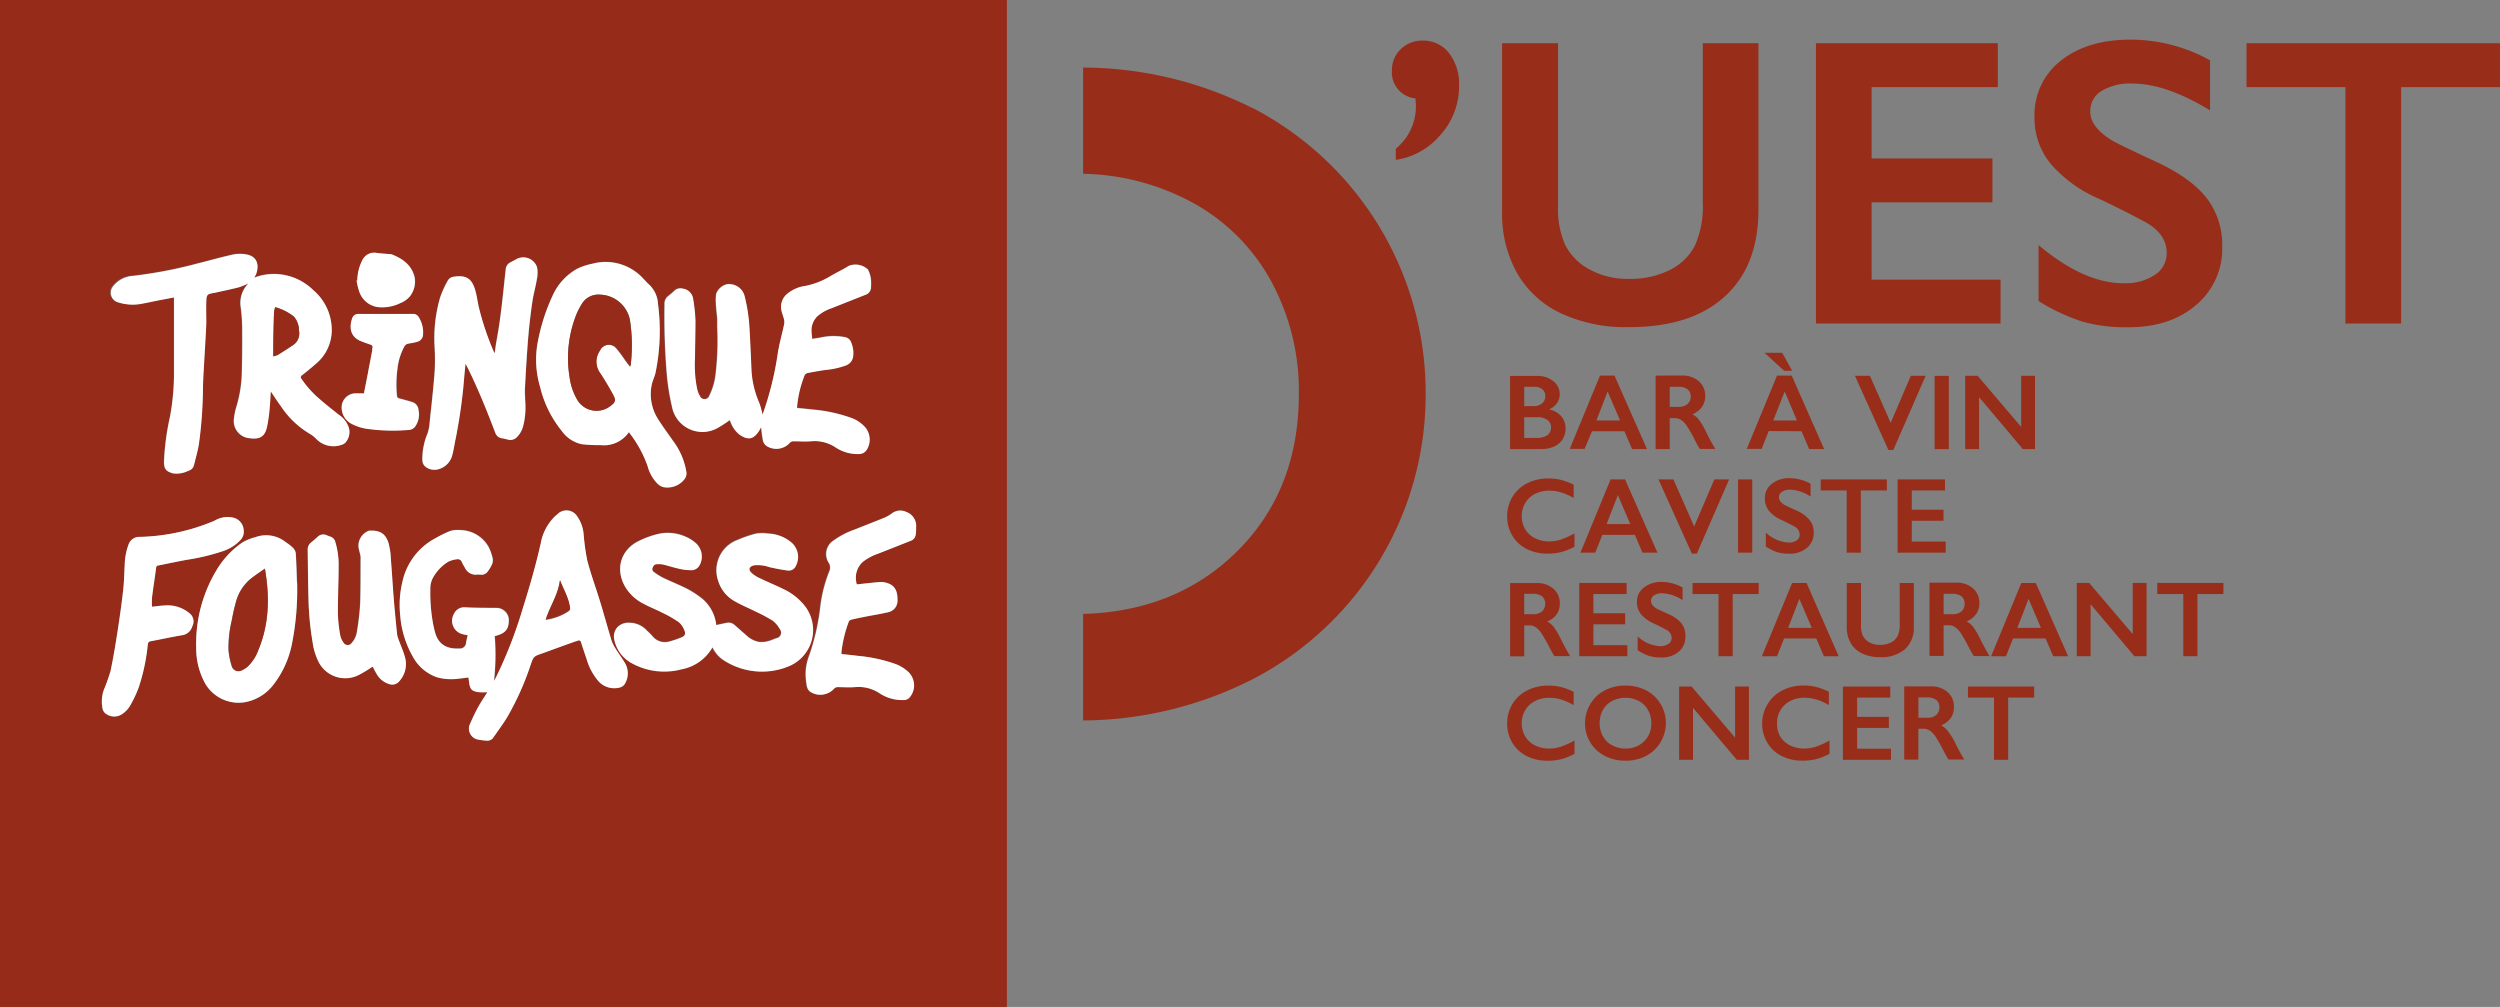 <svg xmlns="http://www.w3.org/2000/svg" viewBox="0 0 445.97 179.63"><rect x="0" y="0" width="445.97" height="179.63" fill="#808080" stroke="none"/><defs><style>.cls-1{fill:none;}.cls-2,.cls-5{fill:#982d1a;}.cls-3{fill:#972b1a;}.cls-4{fill:#fff;}.cls-5{stroke:#982d1a;stroke-miterlimit:10;stroke-width:0.33px;}</style></defs><g id="Calque_2" data-name="Calque 2"><g id="Calque_1-2" data-name="Calque 1"><path class="cls-1" d="M273.48,105.93H271.9v3.64h1.61a2.28,2.28,0,0,0,1.56-.5,1.7,1.7,0,0,0,.57-1.35,1.64,1.64,0,0,0-.56-1.35A2.58,2.58,0,0,0,273.48,105.93Z"/><path class="cls-1" d="M275.08,72a1.65,1.65,0,0,0,.58-1.33,1.48,1.48,0,0,0-.54-1.2,2.13,2.13,0,0,0-1.4-.44H271.9v3.45h1.59A2.43,2.43,0,0,0,275.08,72Z"/><path class="cls-1" d="M292.34,125.05a5,5,0,0,0-2.39-.57,4.89,4.89,0,0,0-2.39.58,4,4,0,0,0-1.63,1.6,4.78,4.78,0,0,0-.57,2.35,4.7,4.7,0,0,0,.59,2.34,4,4,0,0,0,1.64,1.6,4.79,4.79,0,0,0,2.38.58,4.57,4.57,0,0,0,3.31-1.27,4.34,4.34,0,0,0,1.29-3.25,4.73,4.73,0,0,0-.58-2.35A4.06,4.06,0,0,0,292.34,125.05Z"/><path class="cls-1" d="M274.28,74.44H271.9v3.7h2.18a3.24,3.24,0,0,0,1.94-.48,1.65,1.65,0,0,0,.66-1.42,1.54,1.54,0,0,0-.65-1.31A2.84,2.84,0,0,0,274.28,74.44Z"/><path class="cls-1" d="M343.79,124.41h-1.58V128h1.62a2.27,2.27,0,0,0,1.55-.49,1.7,1.7,0,0,0,.57-1.36,1.6,1.6,0,0,0-.56-1.34A2.52,2.52,0,0,0,343.79,124.41Z"/><polygon class="cls-1" points="318.34 69.84 316.33 75.01 320.55 75.01 318.34 69.84"/><polygon class="cls-1" points="318.98 111.96 323.2 111.96 320.99 106.79 318.98 111.96"/><path class="cls-1" d="M384.47,15.38h-9.89V50.05h10.21q8,0,12.78-4.78t4.82-12.54q0-8-4.86-12.69T384.47,15.38Z"/><polygon class="cls-1" points="286.75 69.84 284.74 75.01 288.96 75.01 286.75 69.84"/><path class="cls-1" d="M297.86,69v3.64h1.61a2.3,2.3,0,0,0,1.56-.5,1.7,1.7,0,0,0,.57-1.35,1.62,1.62,0,0,0-.57-1.35,2.53,2.53,0,0,0-1.59-.44Z"/><path class="cls-1" d="M349.89,109.07a1.7,1.7,0,0,0,.57-1.35,1.64,1.64,0,0,0-.56-1.35,2.58,2.58,0,0,0-1.6-.44h-1.58v3.64h1.61A2.28,2.28,0,0,0,349.89,109.07Z"/><polygon class="cls-1" points="359.87 111.96 364.08 111.96 361.88 106.79 359.87 111.96"/><polygon class="cls-1" points="288.61 88.31 286.6 93.49 290.82 93.49 288.61 88.31"/><path class="cls-2" d="M223.45,19.29a67.88,67.88,0,0,0-30.24-7.24V31a42.62,42.62,0,0,1,19.09,4.91,35.14,35.14,0,0,1,14.32,14,40.92,40.92,0,0,1,5.08,20.37q0,17.34-11.26,28.31c-7.18,7-16.27,10.61-27.23,10.93v19a67.47,67.47,0,0,0,30.48-7.48,57.12,57.12,0,0,0,30.63-50.73,57.25,57.25,0,0,0-30.87-51.05Z"/><path class="cls-3" d="M253.8,7.24a5.39,5.39,0,0,0-3.91,1.52,5,5,0,0,0-1.58,3.71,4.65,4.65,0,0,0,4.19,5.08l.08,1.14A9.76,9.76,0,0,1,249,26.52v2a12.86,12.86,0,0,0,8-4.5,12.91,12.91,0,0,0,3.28-8.7,9,9,0,0,0-1.78-5.84A5.79,5.79,0,0,0,253.8,7.24Z"/><path class="cls-2" d="M277.76,71.9a2.75,2.75,0,0,0,.47-1.58A2.92,2.92,0,0,0,277.1,68a4.48,4.48,0,0,0-2.93-.94h-4.79V80.11h5.47a5.77,5.77,0,0,0,2.33-.43,3.4,3.4,0,0,0,1.54-1.28,3.53,3.53,0,0,0,.56-2,3.27,3.27,0,0,0-.76-2.13,3.72,3.72,0,0,0-2.13-1.22V73A3.2,3.2,0,0,0,277.76,71.9ZM271.9,69h1.82a2.13,2.13,0,0,1,1.4.44,1.48,1.48,0,0,1,.54,1.2,1.65,1.65,0,0,1-.58,1.33,2.43,2.43,0,0,1-1.59.48H271.9Zm4.78,7.22a1.65,1.65,0,0,1-.66,1.42,3.24,3.24,0,0,1-1.94.48H271.9v-3.7h2.38a2.84,2.84,0,0,1,1.75.49A1.54,1.54,0,0,1,276.68,76.24Z"/><path class="cls-2" d="M289.78,76.93l1.36,3.18h2.66L288,67h-2.58l-5.39,13.07h2.65L284,76.93Zm-3-7.09L289,75h-4.22Z"/><path class="cls-2" d="M295.34,67V80.11h2.52V74.59h.92a1.9,1.9,0,0,1,1.08.31,3.75,3.75,0,0,1,1,1,28.09,28.09,0,0,1,1.59,2.81,15.59,15.59,0,0,0,.78,1.37H306c-.39-.6-1-1.69-1.78-3.27a12.19,12.19,0,0,0-1.2-2,3.71,3.71,0,0,0-1.12-.91,3.81,3.81,0,0,0,1.71-1.31,3.34,3.34,0,0,0,.58-1.94,3.39,3.39,0,0,0-1.16-2.66,4.41,4.41,0,0,0-3-1Zm6.26,3.73a1.7,1.7,0,0,1-.57,1.35,2.3,2.3,0,0,1-1.56.5h-1.61V69h1.58a2.53,2.53,0,0,1,1.59.44A1.62,1.62,0,0,1,301.6,70.77Z"/><polygon class="cls-2" points="314.76 62.93 318.29 66.15 319.7 66.15 317.92 62.93 314.76 62.93"/><path class="cls-2" d="M321.37,76.93l1.36,3.18h2.67L319.62,67H317l-5.39,13.07h2.65l1.26-3.18Zm-3-7.09L320.55,75h-4.22Z"/><polygon class="cls-2" points="337.74 80.28 343.51 67.04 340.87 67.04 337.27 75.43 333.57 67.04 330.9 67.04 336.87 80.28 337.74 80.28"/><rect class="cls-2" x="345.11" y="67.05" width="2.53" height="13.07"/><polygon class="cls-2" points="350.57 67.04 350.57 80.11 353.04 80.11 353.04 70.84 360.85 80.11 363.02 80.11 363.02 67.04 360.55 67.04 360.55 76.16 352.79 67.04 350.57 67.04"/><path class="cls-2" d="M276.35,96.58a5.51,5.51,0,0,1-2.53-.57,4.15,4.15,0,0,1-1.74-1.6,4.56,4.56,0,0,1-.62-2.35,4.43,4.43,0,0,1,.63-2.33,4.13,4.13,0,0,1,1.74-1.62,5.38,5.38,0,0,1,2.52-.58,7.29,7.29,0,0,1,2.14.31,10.8,10.8,0,0,1,2.23,1V86.46a11.58,11.58,0,0,0-2.3-.86,9.35,9.35,0,0,0-2.18-.25,8.22,8.22,0,0,0-3.79.85,6.5,6.5,0,0,0-2.64,2.42,6.67,6.67,0,0,0-.95,3.55,6.45,6.45,0,0,0,.93,3.39,6.17,6.17,0,0,0,2.56,2.37,8,8,0,0,0,3.69.83,9.68,9.68,0,0,0,2.49-.29,11.2,11.2,0,0,0,2.34-.94V95.15a15.5,15.5,0,0,1-2.47,1.12A6.92,6.92,0,0,1,276.35,96.58Z"/><path class="cls-2" d="M285.84,95.41h5.8L293,98.59h2.67l-5.78-13.07h-2.58l-5.38,13.07h2.64Zm2.77-7.1,2.21,5.18H286.6Z"/><polygon class="cls-2" points="302.22 93.91 298.52 85.52 295.85 85.52 301.81 98.76 302.69 98.76 308.46 85.52 305.82 85.52 302.22 93.91"/><rect class="cls-2" x="310.05" y="85.52" width="2.53" height="13.07"/><path class="cls-2" d="M319,96.78A6.35,6.35,0,0,1,315,95v2.49a9.22,9.22,0,0,0,2,1,7.53,7.53,0,0,0,2.15.28,4.66,4.66,0,0,0,3.14-1A3.39,3.39,0,0,0,323.54,95a3.49,3.49,0,0,0-.71-2.22,6.22,6.22,0,0,0-2.32-1.69c-1.25-.57-2-.92-2.16-1-.67-.42-1-.88-1-1.37a1.15,1.15,0,0,1,.54-1,2.64,2.64,0,0,1,1.49-.37,7.15,7.15,0,0,1,3.6,1.23V86.3a7.7,7.7,0,0,0-3.68-1,5,5,0,0,0-3.23,1A3.17,3.17,0,0,0,314.84,89a3.38,3.38,0,0,0,.76,2.17,6.23,6.23,0,0,0,2.31,1.64c.87.42,1.58.77,2.13,1.08a1.67,1.67,0,0,1,1,1.47,1.25,1.25,0,0,1-.57,1.07A2.54,2.54,0,0,1,319,96.78Z"/><polygon class="cls-2" points="331.95 98.59 331.95 87.49 336.59 87.49 336.59 85.52 324.79 85.52 324.79 87.49 329.43 87.49 329.43 98.59 331.95 98.59"/><polygon class="cls-2" points="347.09 96.61 341.04 96.61 341.04 92.9 346.7 92.9 346.7 90.93 341.04 90.93 341.04 87.49 346.96 87.49 346.96 85.52 338.51 85.52 338.51 98.59 347.09 98.59 347.09 96.61"/><path class="cls-2" d="M277.67,109.61a3.27,3.27,0,0,0,.58-1.94,3.39,3.39,0,0,0-1.16-2.66,4.39,4.39,0,0,0-3-1h-4.7v13.07h2.52v-5.52h.92a1.88,1.88,0,0,1,1.08.31,3.75,3.75,0,0,1,1,1,28.09,28.09,0,0,1,1.59,2.81c.33.63.6,1.08.79,1.37h2.81c-.38-.6-1-1.69-1.77-3.27a12.84,12.84,0,0,0-1.21-2,3.71,3.71,0,0,0-1.12-.91A3.81,3.81,0,0,0,277.67,109.61Zm-2.6-.54a2.28,2.28,0,0,1-1.56.5H271.9v-3.64h1.58a2.58,2.58,0,0,1,1.6.44,1.64,1.64,0,0,1,.56,1.35A1.7,1.7,0,0,1,275.07,109.07Z"/><polygon class="cls-2" points="290.3 115.09 284.24 115.09 284.24 111.37 289.91 111.37 289.91 109.4 284.24 109.4 284.24 105.97 290.17 105.97 290.17 103.99 281.72 103.99 281.72 117.06 290.3 117.06 290.3 115.09"/><path class="cls-2" d="M300,111.25a6.21,6.21,0,0,0-2.32-1.68c-1.25-.58-2-.92-2.16-1-.67-.42-1-.87-1-1.37a1.14,1.14,0,0,1,.54-1,2.54,2.54,0,0,1,1.49-.37,7.22,7.22,0,0,1,3.6,1.22v-2.24a7.63,7.63,0,0,0-3.68-1,5,5,0,0,0-3.23,1,3.2,3.2,0,0,0-1.23,2.63,3.4,3.4,0,0,0,.76,2.17,6.35,6.35,0,0,0,2.31,1.64c.87.41,1.57.77,2.12,1.07a1.66,1.66,0,0,1,1,1.48,1.23,1.23,0,0,1-.57,1.06,2.53,2.53,0,0,1-1.49.41,6.33,6.33,0,0,1-4-1.74V116a9.17,9.17,0,0,0,2,1,7.31,7.31,0,0,0,2.16.28,4.68,4.68,0,0,0,3.14-1,3.4,3.4,0,0,0,1.21-2.72A3.58,3.58,0,0,0,300,111.25Z"/><polygon class="cls-2" points="301.93 105.97 306.56 105.97 306.56 117.06 309.09 117.06 309.09 105.97 313.73 105.97 313.73 103.99 301.93 103.99 301.93 105.97"/><path class="cls-2" d="M319.69,104l-5.39,13.07H317l1.26-3.18H324l1.36,3.18H328L322.27,104Zm-.71,8,2-5.17L323.2,112Z"/><path class="cls-2" d="M332.21,116.58a7,7,0,0,0,3.15.65,6.45,6.45,0,0,0,4.47-1.42,5.16,5.16,0,0,0,1.58-4V104h-2.52v7.44a4.47,4.47,0,0,1-.38,2,2.67,2.67,0,0,1-1.18,1.17,4.25,4.25,0,0,1-2,.42,3.74,3.74,0,0,1-1.86-.45,2.78,2.78,0,0,1-1.14-1.14,4.19,4.19,0,0,1-.35-1.86V104h-2.54v7.86a5.63,5.63,0,0,0,.71,2.87A4.53,4.53,0,0,0,332.21,116.58Z"/><path class="cls-2" d="M346.72,111.54h.92a1.88,1.88,0,0,1,1.08.31,3.75,3.75,0,0,1,1,1,28.09,28.09,0,0,1,1.59,2.81,14.16,14.16,0,0,0,.79,1.37h2.81c-.38-.6-1-1.69-1.78-3.27a12.19,12.19,0,0,0-1.2-2,3.71,3.71,0,0,0-1.12-.91,3.81,3.81,0,0,0,1.71-1.31,3.34,3.34,0,0,0,.58-1.94,3.39,3.39,0,0,0-1.16-2.66,4.4,4.4,0,0,0-3-1H344.2v13.07h2.52Zm0-5.61h1.58a2.58,2.58,0,0,1,1.6.44,1.64,1.64,0,0,1,.56,1.35,1.7,1.7,0,0,1-.57,1.35,2.28,2.28,0,0,1-1.56.5h-1.61Z"/><path class="cls-2" d="M360.58,104l-5.39,13.07h2.65l1.26-3.18h5.81l1.36,3.18h2.66L363.16,104Zm-.71,8,2-5.17,2.21,5.17Z"/><polygon class="cls-2" points="380.45 113.11 372.68 103.99 370.47 103.99 370.47 117.06 372.94 117.06 372.94 107.79 380.75 117.06 382.92 117.06 382.92 103.99 380.45 103.99 380.45 113.11"/><polygon class="cls-2" points="384.83 105.97 389.47 105.97 389.47 117.06 391.99 117.06 391.99 105.97 396.63 105.97 396.63 103.99 384.83 103.99 384.83 105.97"/><path class="cls-2" d="M276.35,133.53a5.51,5.51,0,0,1-2.53-.57,4.15,4.15,0,0,1-1.74-1.6,4.56,4.56,0,0,1-.62-2.35,4.43,4.43,0,0,1,.63-2.33,4.13,4.13,0,0,1,1.74-1.62,5.38,5.38,0,0,1,2.52-.58,7.29,7.29,0,0,1,2.14.31,10.8,10.8,0,0,1,2.23,1v-2.38a11.58,11.58,0,0,0-2.3-.86,9.35,9.35,0,0,0-2.18-.25,8.22,8.22,0,0,0-3.79.85,6.5,6.5,0,0,0-2.64,2.42,6.67,6.67,0,0,0-.95,3.55,6.45,6.45,0,0,0,.93,3.39,6.17,6.17,0,0,0,2.56,2.37,8,8,0,0,0,3.69.82,9.71,9.71,0,0,0,2.49-.28,11.2,11.2,0,0,0,2.34-.94V132.1a15.5,15.5,0,0,1-2.47,1.12A6.92,6.92,0,0,1,276.35,133.53Z"/><path class="cls-2" d="M293.62,123.14a7.82,7.82,0,0,0-3.65-.84,7.68,7.68,0,0,0-3.74.88,6.42,6.42,0,0,0-2.56,2.45,6.63,6.63,0,0,0-.92,3.38,6.45,6.45,0,0,0,3.51,5.82,7.85,7.85,0,0,0,3.69.87,7.77,7.77,0,0,0,3.7-.86,6.63,6.63,0,0,0,2.56-9.29A6.39,6.39,0,0,0,293.62,123.14Zm-.34,9.12a4.57,4.57,0,0,1-3.31,1.27,4.79,4.79,0,0,1-2.38-.58,4,4,0,0,1-1.64-1.6,4.7,4.7,0,0,1-.59-2.34,4.78,4.78,0,0,1,.57-2.35,4,4,0,0,1,1.63-1.6,4.89,4.89,0,0,1,2.39-.58,5,5,0,0,1,2.39.57,4.06,4.06,0,0,1,1.65,1.61,4.73,4.73,0,0,1,.58,2.35A4.34,4.34,0,0,1,293.28,132.26Z"/><polygon class="cls-2" points="309.52 131.59 301.76 122.47 299.54 122.47 299.54 135.54 302.01 135.54 302.01 126.27 309.82 135.54 311.99 135.54 311.99 122.47 309.52 122.47 309.52 131.59"/><path class="cls-2" d="M321.83,133.53a5.54,5.54,0,0,1-2.53-.57,4.27,4.27,0,0,1-1.74-1.6A4.55,4.55,0,0,1,317,129a4.42,4.42,0,0,1,.62-2.33,4.19,4.19,0,0,1,1.74-1.62,5.38,5.38,0,0,1,2.52-.58,7.29,7.29,0,0,1,2.14.31,10.8,10.8,0,0,1,2.23,1v-2.38a11.36,11.36,0,0,0-2.3-.86,9.35,9.35,0,0,0-2.18-.25,8.25,8.25,0,0,0-3.79.85,6.47,6.47,0,0,0-2.63,2.42,6.68,6.68,0,0,0-1,3.55,6.45,6.45,0,0,0,.93,3.39,6.17,6.17,0,0,0,2.56,2.37,8,8,0,0,0,3.69.82,9.71,9.71,0,0,0,2.49-.28,11.2,11.2,0,0,0,2.34-.94V132.1a14.74,14.74,0,0,1-2.47,1.12A6.92,6.92,0,0,1,321.83,133.53Z"/><polygon class="cls-2" points="331.28 129.85 336.95 129.85 336.95 127.88 331.28 127.88 331.28 124.44 337.2 124.44 337.2 122.47 328.75 122.47 328.75 135.54 337.33 135.54 337.33 133.56 331.28 133.56 331.28 129.85"/><path class="cls-2" d="M347.39,130.31a4,4,0,0,0-1.11-.92,3.81,3.81,0,0,0,1.7-1.3,3.3,3.3,0,0,0,.58-2,3.37,3.37,0,0,0-1.16-2.65,4.38,4.38,0,0,0-3-1h-4.71v13.07h2.52V130h.92a2,2,0,0,1,1.08.3,3.9,3.9,0,0,1,1,1,28.09,28.09,0,0,1,1.59,2.81c.33.63.6,1.09.79,1.38h2.81c-.38-.6-1-1.69-1.77-3.28A12.63,12.63,0,0,0,347.39,130.31Zm-2-2.76a2.27,2.27,0,0,1-1.55.49h-1.62v-3.63h1.58a2.52,2.52,0,0,1,1.6.44,1.6,1.6,0,0,1,.56,1.34A1.7,1.7,0,0,1,345.38,127.55Z"/><polygon class="cls-2" points="351.06 124.44 355.71 124.44 355.71 135.54 358.23 135.54 358.23 124.44 362.87 124.44 362.87 122.47 351.06 122.47 351.06 124.44"/><path class="cls-3" d="M179.62,179.63H0V0H179.62ZM48.31,69.84c.65,1,1.21,1.84,1.83,2.68a15.83,15.83,0,0,0,5.17,4.9,5.24,5.24,0,0,1,1.08.86,4.27,4.27,0,0,0,4.51,1.08,1.52,1.52,0,0,0,.75-.45,2.86,2.86,0,0,0,.63-2.39A4.39,4.39,0,0,0,60.42,74c-1.15-.92-2.31-1.85-3.43-2.81a17.26,17.26,0,0,1-3.21-3.56c-.17-.27-.16-.43.09-.63.82-.68,1.64-1.36,2.43-2.06a7.8,7.8,0,0,0,2.86-6.63,9.34,9.34,0,0,0-3.29-6.56A10,10,0,0,0,47,49c-.56.1-1.12.3-1.67.45a4.65,4.65,0,0,0,.34-.62c.55-1.55.24-3.12-1.69-3.48a6.25,6.25,0,0,0-2.4,0c-2.18.48-4.34,1.1-6.51,1.64a79.3,79.3,0,0,1-11.44,2.17,4.83,4.83,0,0,0-3.72,2.07,1.79,1.79,0,0,0,.83,2.58,8.49,8.49,0,0,0,4.12.38c1.14-.2,2.28-.46,3.42-.68L31,53.06V57c0,3.12,0,6.25,0,9.38a42.74,42.74,0,0,1-.7,7.9,46.68,46.68,0,0,0-1.08,8c0,1.36.34,1.85,1.65,2.19A4.7,4.7,0,0,0,33.54,84a1.37,1.37,0,0,0,1-1c.3-1.24.66-2.46.87-3.71a75.73,75.73,0,0,0,.73-10.32c.06-1.87.19-3.73.29-5.6s.23-3.82.31-5.73c0-1.29,0-2.6,0-3.89s.14-1.24,1.28-1.48l.09,0c1.47-.33,3-.63,4.41-1a12.54,12.54,0,0,0,1.71-.7s0,0,0,0l-.14.18a4.88,4.88,0,0,0-1.21,4,31.81,31.81,0,0,1,.27,4q0,3.64-.06,7.27a22.88,22.88,0,0,1-1,6.63,10.07,10.07,0,0,0-.39,1.89,3.08,3.08,0,0,0,2.87,3.65c1.76.21,2.64-.3,3-2a28.92,28.92,0,0,0,.5-3.72c.09-.85.11-1.7.17-2.62m35.15,43.5c-.09.43-.21.86-.27,1.29a1.08,1.08,0,0,1-1.2,1c-2.22.11-3.66-.67-4.28-2.72-.1-.35-.19-.72-.28-1.08a30.15,30.15,0,0,1-.61-6.77,4,4,0,0,1,.66-2.39A7.75,7.75,0,0,1,80,100.17a4.75,4.75,0,0,1,1.61-.45.74.74,0,0,1,.82.49c.18.36.37.71.57,1.06a2.11,2.11,0,0,0,2,1.2c.3,0,.59,0,.89,0a1.26,1.26,0,0,0,1.18-.6,6.55,6.55,0,0,0,.66-1.07,2,2,0,0,0,.22-1.1,8.62,8.62,0,0,0-.72-2.11,5.89,5.89,0,0,0-5.1-3.07,4.52,4.52,0,0,0-1.8.17A20.38,20.38,0,0,0,77.71,96a11.51,11.51,0,0,0-5.91,7.65,17.62,17.62,0,0,0-.41,6.14,17.42,17.42,0,0,0,2.23,7.27,7.79,7.79,0,0,0,4.28,3.7,9.3,9.3,0,0,0,3.82.27c.61-.06,1.21-.15,1.84-.22,0,.33.06.62.11.91.21,1.25.48,1.54,1.75,1.72a12.6,12.6,0,0,0,1.51,0c-.59,1-1.22,1.85-1.73,2.81s-1,2-1.46,3.07A2,2,0,0,0,85,131.84a10.1,10.1,0,0,0,1.89.25A1.25,1.25,0,0,0,88,131.5c.86-1.24,1.77-2.45,2.54-3.75a50.15,50.15,0,0,0,4.11-9.23c.52-1.51.54-1.49,2.07-2,1.85-.64,3.68-1.31,5.53-2,.27-.1.54-.18.81-.27a.38.38,0,0,1,.56.29c.31,1,.64,2,1,3a10.54,10.54,0,0,0,2.1,3.93,3.79,3.79,0,0,0,3.8,1.14,1.46,1.46,0,0,0,1-.8,3.6,3.6,0,0,0-.13-3.68c-.49-.84-1.09-1.61-1.6-2.44a7.15,7.15,0,0,1-.75-1.55c-.71-2.31-1.35-4.65-2.06-7s-1.62-4.79-2.25-7.23a39.15,39.15,0,0,1-.64-4.6,6.48,6.48,0,0,0-1.32-3.47,2.26,2.26,0,0,0-3.16-.32c-.2.2-.43.37-.64.56a8.81,8.81,0,0,0-2.43,4.67c-.89,4-2,7.93-3.26,11.83a79.5,79.5,0,0,1-4.76,12.22c-.11.21-.23.41-.35.62a41.76,41.76,0,0,0,.13-8c1.91-.46,2.52-1.19,2.52-2.94a2.24,2.24,0,0,0-2.06-2.08c-1.9,0-3.8,0-5.7-.11a2,2,0,0,0-2,1.11,2.47,2.47,0,0,0,1.31,3.63c.33.1.67.15,1.11.25M136,74.05c-.18-.61-.35-1.48-.67-2.29A16.83,16.83,0,0,1,134,66.13c-.11-2.58-.23-5.17-.37-7.75a29.89,29.89,0,0,0-.89-5.71,2.84,2.84,0,0,0-3.13-2,2.77,2.77,0,0,0-1.9,1.68,7.87,7.87,0,0,0-.07,1.61c0,1,.17,1.93.24,2.89,0,.47,0,.93,0,1.39a51,51,0,0,1-.3,8.56,11.25,11.25,0,0,1-1.1,3.72.9.9,0,0,1-1.7.06,4.22,4.22,0,0,1-.49-1.23,21.67,21.67,0,0,1-.39-5.45c0-2.27.13-4.55.09-6.82a28.71,28.71,0,0,0-.44-3.91,2.09,2.09,0,0,0-1.87-1.73,1.54,1.54,0,0,0-1.45.39c-.34.32-.69.62-1.05.91a1.72,1.72,0,0,0-.7,1.51,124.29,124.29,0,0,0,.41,12.51,40.51,40.51,0,0,0,.91,5.7,5.52,5.52,0,0,0,8.2,3.81,19.86,19.86,0,0,0,2.1-1.37,4,4,0,0,1,.17.39,5.11,5.11,0,0,0,1.54,2.17c1.49,1.09,2.49.91,3.53-.64a7.59,7.59,0,0,0,.36-.68c.11.82.17,1.66.35,2.47a1.64,1.64,0,0,0,.6.89,3.23,3.23,0,0,0,4.13-.51.88.88,0,0,1,.73-.31c1,0,2,.07,3.05,0a6.82,6.82,0,0,1,4.53,1.15,7,7,0,0,0,4,1.12,1.6,1.6,0,0,0,1.42-.71,3.4,3.4,0,0,0-.19-4,6,6,0,0,0-2.69-1.79A27.13,27.13,0,0,0,144.89,73c-.91-.11-1.83-.19-2.76-.29a20.09,20.09,0,0,1,1.29-5.62.84.84,0,0,1,.64-.62c1.05-.19,2.11-.39,3.17-.54a14.36,14.36,0,0,0,3.66-.81,2,2,0,0,0,1.27-1.61,4.73,4.73,0,0,0-.33-2.41,1.39,1.39,0,0,0-1.08-1,10.52,10.52,0,0,0-4.4.06l-1.49.24c-.05-.42-.09-.77-.11-1.13a3.51,3.51,0,0,1,1-2.89A7.43,7.43,0,0,1,148.3,55l6.12-2.43a1.4,1.4,0,0,0,1-1.41,6.94,6.94,0,0,0,0-1.21,4.84,4.84,0,0,0-.55-1.9,3.25,3.25,0,0,0-3.4-.65c-1,.65-2.16,1.17-3.21,1.79A13.82,13.82,0,0,1,143.68,51a6.43,6.43,0,0,0-3.12,1.38,3,3,0,0,0-1.16,2.86c.09.58.34,1.14.48,1.72a2.1,2.1,0,0,1,.05.86c-.38,1.78-.89,3.54-1.16,5.34A56.86,56.86,0,0,1,136,74.05m-9,41.46a5.55,5.55,0,0,0,2.09,2.32,12.48,12.48,0,0,0,11.44,1,7,7,0,0,0,2.7-11,10.52,10.52,0,0,0-3.16-2.56c-1.49-.76-3-1.38-4.55-2.11a6.05,6.05,0,0,1-1.61-1c-.64-.61-.43-1.15.43-1.35a6.19,6.19,0,0,1,2.77.32c1.05.24,2.1.45,3.17.59a1.36,1.36,0,0,0,1.52-.8,3.41,3.41,0,0,0-.73-4.16A6.72,6.72,0,0,0,137,95.11a7.23,7.23,0,0,0-2.18,0,23.22,23.22,0,0,0-3.26,1.12,5.78,5.78,0,0,0-3.48,7.33,6.25,6.25,0,0,0,3,3.65c1.19.68,2.47,1.21,3.7,1.82a28.37,28.37,0,0,1,3,1.6,5.08,5.08,0,0,1,1.31,1.55,1,1,0,0,1-.64,1.61c-.34.1-.66.27-1,.37a4.61,4.61,0,0,1-2.21.27,4.82,4.82,0,0,1-2.24-1.26L131,111.4a1.53,1.53,0,0,0-1.34-.35c-.63.12-1.25.26-1.88.4a7.12,7.12,0,0,0-3.08-5.14,15.2,15.2,0,0,0-2.28-1.41c-1.35-.67-2.75-1.23-4.11-1.88a10.94,10.94,0,0,1-1.6-1,.62.62,0,0,1-.3-.77c.15-.37.36-.67.8-.67a4.74,4.74,0,0,1,1.07.06c.89.21,1.75.51,2.64.7a9,9,0,0,0,2.12.3,1.71,1.71,0,0,0,1.78-.89,3.23,3.23,0,0,0-.57-3.82,7,7,0,0,0-1.9-1.23,7.81,7.81,0,0,0-4.48-.6,15.58,15.58,0,0,0-3.92,1.36,5.56,5.56,0,0,0-2.37,8.23,8.05,8.05,0,0,0,3.34,3c1.09.57,2.23,1,3.32,1.58a21.83,21.83,0,0,1,2.86,1.64,3.63,3.63,0,0,1,1,1.49c.28.62.08,1-.55,1.25a16.8,16.8,0,0,1-2.07.7,2.83,2.83,0,0,1-3.08-.93,11.33,11.33,0,0,0-1-1,4.21,4.21,0,0,0-3.15-1.39,2.77,2.77,0,0,0-1.95.65,2.43,2.43,0,0,0-.71,2.37,6.2,6.2,0,0,0,3.27,4.27,12,12,0,0,0,8.75,1,8,8,0,0,0,5.48-3.89m-14.9-38.4.09.15a21.46,21.46,0,0,1,3.24,5.92,7,7,0,0,0,1.63,3,2.46,2.46,0,0,0,1.21.77,3.86,3.86,0,0,0,3.81-1.51,1.69,1.69,0,0,0,.28-1.12,12.42,12.42,0,0,0-2.34-5.56c-.88-1.28-1.82-2.52-2.65-3.84a8.17,8.17,0,0,1-1.21-6.18c.15-.77.54-1.49.69-2.26a36.91,36.91,0,0,0,.45-12.18,5.2,5.2,0,0,0-1.51-3.41c-.41-.35-.76-.77-1.13-1.15a9.07,9.07,0,0,0-9.13-2.63,11,11,0,0,0-2.62.86,10.32,10.32,0,0,0-4.29,4.53,33.82,33.82,0,0,0-2.77,8.59,16.81,16.81,0,0,0,.43,8,19.62,19.62,0,0,0,3.86,7.81,5.83,5.83,0,0,0,3.64,2.37,32.4,32.4,0,0,0,3.27.16,5.42,5.42,0,0,0,5.05-2.31M83.05,64.85c.13.24.21.38.28.52,1.91,3.81,3.5,7.76,5,11.74a1.47,1.47,0,0,0,1.22,1c.35,0,.7.15,1.05.23A1.56,1.56,0,0,0,92.18,78a4.24,4.24,0,0,0,1.15-1.9,13.05,13.05,0,0,0,.41-4.13c0-1-.11-2-.06-2.91.16-2.91.32-5.82.56-8.73q.27-3.21.74-6.42c.19-1.34.58-2.65.8-4a5.68,5.68,0,0,0,.06-2.17,2.58,2.58,0,0,0-3.63-1.52c-.4.2-.78.44-1.18.63a1.5,1.5,0,0,0-.86,1.27c-.48,4.25-.84,8.51-1.64,12.72-.13.7-.21,1.4-.32,2.17-.08-.11-.12-.14-.15-.19A50.07,50.07,0,0,1,85.42,55c-.29-1.16-.4-2.37-.77-3.5-.71-2.21-2-2.4-3.93-2.11a1.41,1.41,0,0,0-.88.67A19.2,19.2,0,0,0,78.5,53a26.12,26.12,0,0,0-1,9.1,39.42,39.42,0,0,1,0,4.21c-.23,3-.57,6-.89,9a7.44,7.44,0,0,1-.37,2,11.74,11.74,0,0,0-.93,4.85,1.55,1.55,0,0,0,.42,1,2.52,2.52,0,0,0,2.12.64,3.46,3.46,0,0,0,2.81-2.69c.25-.89.36-1.82.56-2.72A93.91,93.91,0,0,0,82.83,67c.06-.69.14-1.39.22-2.19M53,103.9c0-1.12-.09-3.17-.21-5.21a1.71,1.71,0,0,0-.52-1,8.19,8.19,0,0,0-1.28-1,5.54,5.54,0,0,0-5.37-.9,9.21,9.21,0,0,0-2.31.92A16,16,0,0,0,39,101.1a25.45,25.45,0,0,0-4,14.42,13,13,0,0,0,1.35,5.93,6.87,6.87,0,0,0,7.7,3.74,8.28,8.28,0,0,0,4.76-3.09,17.41,17.41,0,0,0,3.28-7.29A49.29,49.29,0,0,0,53,103.9m99.78.35a3.88,3.88,0,0,1,1-4,9.33,9.33,0,0,1,2.74-1.48l5.75-2.27a1.39,1.39,0,0,0,1-1.13,8.54,8.54,0,0,0,.07-1.34,2.62,2.62,0,0,0-1.65-2.68,2.5,2.5,0,0,0-2.48.09,7.33,7.33,0,0,1-1.33.82c-1.82.76-3.66,1.45-5.49,2.19a14.52,14.52,0,0,0-3.73,1.93,2.87,2.87,0,0,0-.89,4,1.61,1.61,0,0,1,.1,1.52,24.72,24.72,0,0,0-1.6,6.23,39.78,39.78,0,0,1-2,8.81,9.19,9.19,0,0,0-.54,4.59c.1.7.11,1.44.81,1.91a3.32,3.32,0,0,0,4.14-.57.85.85,0,0,1,.69-.31c1,0,2,.07,3.05,0a6.75,6.75,0,0,1,4.49,1.15,7.29,7.29,0,0,0,4.18,1.15,1.34,1.34,0,0,0,1.14-.52,3.33,3.33,0,0,0-.24-4.46,6.92,6.92,0,0,0-2.65-1.56A27.68,27.68,0,0,0,153,117c-1-.12-1.92-.21-2.9-.32v-.34a22.65,22.65,0,0,1,1.31-5.43.65.65,0,0,1,.41-.35c.85-.21,1.71-.38,2.58-.55,1.34-.26,2.7-.47,4-.78A2.1,2.1,0,0,0,160.1,107c0-1.43-.35-2.58-1.89-3a3.24,3.24,0,0,0-1.15-.17c-1.41.11-2.81.28-4.27.43M66.45,118.93c.22.41.44.88.72,1.32A3.76,3.76,0,0,0,69.4,122a1.58,1.58,0,0,0,1.83-.56,4.55,4.55,0,0,0,1-4.12c-.3-1.16-.82-2.27-1.23-3.41a3.59,3.59,0,0,1-.22-.9c-.21-2.1-.42-4.2-.59-6.3-.19-2.38-.33-4.77-.52-7.15a11.7,11.7,0,0,0-.45-2.86c-.61-1.76-1.75-2.12-3.32-2.06a.91.91,0,0,0-.45.16,2.83,2.83,0,0,0-1.5,3c.07.35.16.7.24,1a2.84,2.84,0,0,1,.1.57c0,2.77,0,5.54-.08,8.3a45.08,45.08,0,0,1-.56,4.9,3.88,3.88,0,0,1-.94,2.09.87.87,0,0,1-1.48-.06,3.41,3.41,0,0,1-.58-1.29,26.09,26.09,0,0,1-.42-3.83c0-2.79.1-5.59.13-8.39a13.92,13.92,0,0,0-.58-4.43,1.38,1.38,0,0,0-.94-1,5.14,5.14,0,0,1-.55-.2,1.42,1.42,0,0,0-1.62.27c-.38.34-.76.68-1.16,1a1.57,1.57,0,0,0-.62,1.36c0,2.89.06,5.78.14,8.66a51.74,51.74,0,0,0,.74,7.76,11.23,11.23,0,0,0,1.07,3.55,5.34,5.34,0,0,0,7.21,2.29,23.63,23.63,0,0,0,2.4-1.46M27.09,108.24a13.15,13.15,0,0,1,0-1.66c.22-1.77.5-3.52.73-5.29,0-.27.13-.38.39-.43,1.67-.32,3.34-.67,5-1a38.43,38.43,0,0,0,6.44-1.53A7.52,7.52,0,0,0,43,96.22a2.17,2.17,0,0,0,.49-1.71,2.39,2.39,0,0,0-2-2.17,4.54,4.54,0,0,0-3.22.57A.88.88,0,0,1,38,93a36.3,36.3,0,0,1-13.07,2.81,2,2,0,0,0-2,1.32,11,11,0,0,0-.7,3.72c-.08,1.45-.1,2.9-.26,4.34q-.44,3.69-1,7.37c-.37,2.39-.76,4.78-1.26,7.15a30,30,0,0,1-1.18,3.33,6.21,6.21,0,0,0-.25,3.39,1.44,1.44,0,0,0,.71,1,2.49,2.49,0,0,0,2.76,0A4.77,4.77,0,0,0,23.14,126a21.32,21.32,0,0,0,1.55-3.32A35,35,0,0,0,26.32,115c.05-.39.16-.59.59-.67,1.86-.33,3.72-.75,5.59-1.06a2.15,2.15,0,0,0,1.75-1.54,1.85,1.85,0,0,0-.29-2.2A6.07,6.07,0,0,0,29.42,108c-.77,0-1.54.15-2.33.23M64.93,70.13c-.63,0-1.18,0-1.73,0a2.56,2.56,0,0,0-2.25,2,3.25,3.25,0,0,0,1.84,3.43,9.07,9.07,0,0,0,2.31.81,32.63,32.63,0,0,0,8,.25,1.46,1.46,0,0,0,1-.58,3.74,3.74,0,0,0,.59-3,1.6,1.6,0,0,0-1.17-1.39c-.74-.23-1.49-.43-2.24-.63a.49.49,0,0,1-.43-.51,20.75,20.75,0,0,1,.11-4.92,10.62,10.62,0,0,1,1.19-3.79,1,1,0,0,1,.79-.57A14.34,14.34,0,0,0,74.43,61a1.37,1.37,0,0,0,1-1.26,5.09,5.09,0,0,0-.74-3.08A1.13,1.13,0,0,0,73.65,56H64a1.14,1.14,0,0,0-1.16.76c-.56,1.63-.36,3.34,1.61,4.12.55.21,1.11.42,1.68.61a.44.44,0,0,1,.33.54c0,.18,0,.36-.07.53-.21,1.2-.43,2.39-.66,3.58s-.53,2.63-.79,4M63.73,50l-.11,0a11.12,11.12,0,0,0,.52,2.1,4.08,4.08,0,0,0,3.62,2.67,7.35,7.35,0,0,0,3.66-.74,4.43,4.43,0,0,0,1.67-1.16A4.29,4.29,0,0,0,74,49.42c-.51-2.09-2.08-3.22-4-4a2.39,2.39,0,0,0-.66-.09c-.68-.06-1.37-.09-2-.18a2.35,2.35,0,0,0-2.55,1.09,8.15,8.15,0,0,0-1,3.78"/><path class="cls-4" d="M48.31,69.84c-.06.92-.08,1.77-.17,2.62a28.92,28.92,0,0,1-.5,3.72c-.4,1.71-1.28,2.22-3,2a3.09,3.09,0,0,1-2.87-3.66,10.13,10.13,0,0,1,.39-1.88,22.88,22.88,0,0,0,1-6.63q.1-3.63.06-7.27a31.81,31.81,0,0,0-.27-4,4.88,4.88,0,0,1,1.21-4l.14-.18s0,0,0,0a12.16,12.16,0,0,1-1.72.7c-1.45.37-2.93.67-4.4,1l-.09,0c-1.14.24-1.23.3-1.28,1.48s0,2.6,0,3.89c-.08,1.91-.2,3.82-.31,5.73s-.23,3.73-.29,5.6a75.73,75.73,0,0,1-.73,10.32c-.21,1.25-.57,2.47-.87,3.7a1.37,1.37,0,0,1-1,1,4.7,4.7,0,0,1-2.69.47c-1.31-.34-1.68-.83-1.65-2.19a45.71,45.71,0,0,1,1.08-8,42.74,42.74,0,0,0,.7-7.9c0-3.13,0-6.26,0-9.38V53.06l-2.64.51c-1.14.22-2.28.48-3.42.68a8.49,8.49,0,0,1-4.12-.38,1.79,1.79,0,0,1-.83-2.58,4.83,4.83,0,0,1,3.72-2.07A81,81,0,0,0,35.1,47.05c2.17-.54,4.33-1.16,6.51-1.64a6.25,6.25,0,0,1,2.4,0c1.93.36,2.24,1.93,1.69,3.48a4.65,4.65,0,0,1-.34.62c.55-.15,1.1-.35,1.67-.45a10,10,0,0,1,8.84,2.68,9.34,9.34,0,0,1,3.29,6.56,7.82,7.82,0,0,1-2.85,6.63c-.8.7-1.62,1.38-2.44,2a.4.4,0,0,0-.09.64A17.26,17.26,0,0,0,57,71.16c1.12,1,2.28,1.89,3.43,2.81a4.39,4.39,0,0,1,1.86,2.55,2.86,2.86,0,0,1-.63,2.39,1.52,1.52,0,0,1-.75.45,4.27,4.27,0,0,1-4.51-1.08,5.24,5.24,0,0,0-1.08-.86,15.83,15.83,0,0,1-5.17-4.9c-.62-.84-1.18-1.72-1.83-2.68m.44-6.25a4.18,4.18,0,0,0,.8-.26c.9-.56,1.79-1.12,2.66-1.71A2.49,2.49,0,0,0,53.34,59a3.86,3.86,0,0,0-.92-2.55,9.41,9.41,0,0,0-3.33-1.67,4.91,4.91,0,0,0-.21.92c-.06,2.1-.09,4.21-.13,6.31,0,.49,0,1,0,1.55"/><path class="cls-4" d="M83.46,113.34c-.44-.1-.78-.15-1.11-.25A2.47,2.47,0,0,1,81,109.46a2,2,0,0,1,2-1.11c1.9.11,3.8.08,5.7.11a2.24,2.24,0,0,1,2.06,2.08c0,1.75-.61,2.48-2.52,2.94a41.76,41.76,0,0,1-.13,8c.12-.21.24-.41.35-.62a79.5,79.5,0,0,0,4.76-12.22c1.22-3.9,2.37-7.83,3.26-11.83A8.81,8.81,0,0,1,99,92.12c.21-.19.44-.36.64-.56a2.26,2.26,0,0,1,3.16.32,6.48,6.48,0,0,1,1.32,3.47,39.62,39.62,0,0,0,.64,4.61c.63,2.43,1.51,4.81,2.25,7.22s1.35,4.65,2.06,7a6.75,6.75,0,0,0,.76,1.55c.5.83,1.1,1.6,1.59,2.44a3.6,3.6,0,0,1,.13,3.68,1.46,1.46,0,0,1-1,.8,3.79,3.79,0,0,1-3.8-1.14,10.54,10.54,0,0,1-2.1-3.93c-.34-1-.67-2-1-3a.38.38,0,0,0-.56-.29c-.27.09-.55.17-.81.27-1.85.65-3.68,1.32-5.53,2-1.52.53-1.55.51-2.07,2a50.15,50.15,0,0,1-4.11,9.23c-.77,1.3-1.69,2.51-2.54,3.75a1.25,1.25,0,0,1-1.11.59,10.1,10.1,0,0,1-1.89-.25,2,2,0,0,1-1.28-2.51c.44-1,.92-2.08,1.46-3.07s1.13-1.86,1.73-2.81a12.6,12.6,0,0,1-1.51,0c-1.27-.18-1.54-.47-1.75-1.72,0-.29-.07-.58-.11-.91-.63.07-1.23.17-1.84.22a9.47,9.47,0,0,1-3.82-.27,7.79,7.79,0,0,1-4.28-3.7,17.42,17.42,0,0,1-2.23-7.27,17.62,17.62,0,0,1,.41-6.14A11.52,11.52,0,0,1,77.7,96a21.2,21.2,0,0,1,2.58-1.26,4.52,4.52,0,0,1,1.8-.17,5.89,5.89,0,0,1,5.1,3.07,8.62,8.62,0,0,1,.72,2.11,2,2,0,0,1-.22,1.1,6.55,6.55,0,0,1-.66,1.07,1.26,1.26,0,0,1-1.18.6c-.3,0-.59-.06-.89,0a2.09,2.09,0,0,1-2-1.2c-.21-.35-.41-.7-.58-1.06a.74.74,0,0,0-.82-.49,4.75,4.75,0,0,0-1.61.45,7.78,7.78,0,0,0-2.51,2.53,4,4,0,0,0-.66,2.38,30.15,30.15,0,0,0,.61,6.77c.09.36.18.73.28,1.08.62,2,2.06,2.83,4.28,2.72a1.08,1.08,0,0,0,1.2-1c.06-.43.18-.86.27-1.29m13.9-2.81a9.65,9.65,0,0,0,4.17-1.58.59.59,0,0,0,.17-.45c-.2-1.81-1.16-3.36-1.8-5-.28,2.55-1.79,4.65-2.54,7.07"/><path class="cls-4" d="M136,74.05a56.86,56.86,0,0,0,2.73-10.94c.27-1.8.79-3.55,1.16-5.34a2.1,2.1,0,0,0-.05-.86c-.14-.58-.39-1.14-.48-1.72a3,3,0,0,1,1.16-2.86A6.43,6.43,0,0,1,143.68,51a13.82,13.82,0,0,0,4.52-1.78c1.05-.62,2.18-1.14,3.21-1.79a3.25,3.25,0,0,1,3.4.65,4.84,4.84,0,0,1,.55,1.89,7.06,7.06,0,0,1,0,1.22,1.41,1.41,0,0,1-1,1.41L148.3,55a7.43,7.43,0,0,0-2.51,1.45,3.52,3.52,0,0,0-1,2.9c0,.35.07.7.11,1.12l1.48-.24a10.57,10.57,0,0,1,4.41-.06,1.41,1.41,0,0,1,1.08,1,4.73,4.73,0,0,1,.33,2.41,2,2,0,0,1-1.27,1.61,14.36,14.36,0,0,1-3.66.81c-1.06.15-2.12.35-3.18.54a.84.84,0,0,0-.63.62,19.65,19.65,0,0,0-1.28,5.62c.92.1,1.84.18,2.75.29a27.13,27.13,0,0,1,6.78,1.43,6.08,6.08,0,0,1,2.69,1.79,3.4,3.4,0,0,1,.19,4,1.6,1.6,0,0,1-1.42.71,7.1,7.1,0,0,1-4-1.11,6.78,6.78,0,0,0-4.53-1.16c-1,.08-2,0-3.05,0a.86.86,0,0,0-.73.32,3.24,3.24,0,0,1-4.13.5,1.69,1.69,0,0,1-.6-.89c-.18-.82-.24-1.65-.35-2.47a5.66,5.66,0,0,1-.36.68c-1,1.55-2,1.73-3.53.64a5,5,0,0,1-1.53-2.17l-.18-.39a21.57,21.57,0,0,1-2.1,1.37,5.52,5.52,0,0,1-8.2-3.81,42,42,0,0,1-.91-5.7,124.39,124.39,0,0,1-.41-12.51,1.74,1.74,0,0,1,.69-1.51,13,13,0,0,0,1.06-.91,1.51,1.51,0,0,1,1.45-.39,2.11,2.11,0,0,1,1.88,1.73,30.36,30.36,0,0,1,.43,3.91c0,2.27-.07,4.55-.09,6.82a21.6,21.6,0,0,0,.39,5.44,4.17,4.17,0,0,0,.49,1.24.9.9,0,0,0,1.7-.06,11.25,11.25,0,0,0,1.1-3.72,51,51,0,0,0,.3-8.56c0-.46,0-.92,0-1.39-.08-1-.2-1.93-.25-2.89a7.87,7.87,0,0,1,.07-1.61,2.75,2.75,0,0,1,1.89-1.68,2.84,2.84,0,0,1,3.14,2,29.89,29.89,0,0,1,.89,5.71c.15,2.58.26,5.16.37,7.75a16.83,16.83,0,0,0,1.36,5.63c.32.81.49,1.68.67,2.29"/><path class="cls-4" d="M127.08,115.51a8,8,0,0,1-5.48,3.89,12,12,0,0,1-8.75-1,6.2,6.2,0,0,1-3.27-4.27,2.43,2.43,0,0,1,.71-2.37,2.72,2.72,0,0,1,1.95-.65,4.21,4.21,0,0,1,3.15,1.39,11.33,11.33,0,0,1,1,1,2.82,2.82,0,0,0,3.08.93,16.8,16.8,0,0,0,2.07-.7c.63-.25.82-.63.55-1.25a3.47,3.47,0,0,0-1-1.48,20.23,20.23,0,0,0-2.86-1.65c-1.09-.56-2.23-1-3.32-1.58a8.09,8.09,0,0,1-3.34-3c-1.85-3.17-.92-6.61,2.37-8.24a15.58,15.58,0,0,1,3.92-1.36,7.89,7.89,0,0,1,4.48.6,6.55,6.55,0,0,1,1.89,1.23,3.22,3.22,0,0,1,.58,3.82,1.71,1.71,0,0,1-1.78.89,9.11,9.11,0,0,1-2.12-.3c-.88-.2-1.75-.49-2.64-.7a4.74,4.74,0,0,0-1.07-.06c-.44,0-.66.29-.8.67a.63.63,0,0,0,.3.77,10.94,10.94,0,0,0,1.6,1c1.36.65,2.76,1.21,4.11,1.88a15.2,15.2,0,0,1,2.28,1.41,7.12,7.12,0,0,1,3.08,5.14c.63-.14,1.25-.28,1.88-.4a1.53,1.53,0,0,1,1.34.35l2.06,1.8a4.69,4.69,0,0,0,2.24,1.24,4.61,4.61,0,0,0,2.21-.26c.34-.1.66-.27,1-.38a1,1,0,0,0,.64-1.6,4.94,4.94,0,0,0-1.31-1.55,28.37,28.37,0,0,0-3-1.6c-1.23-.62-2.51-1.14-3.7-1.82a6.25,6.25,0,0,1-3-3.65,5.78,5.78,0,0,1,3.48-7.33,23.22,23.22,0,0,1,3.26-1.12,7.23,7.23,0,0,1,2.18,0,6.72,6.72,0,0,1,4.19,1.61,3.41,3.41,0,0,1,.73,4.16,1.37,1.37,0,0,1-1.52.8c-1.07-.14-2.12-.35-3.17-.59a6.19,6.19,0,0,0-2.77-.32c-.86.2-1.07.74-.42,1.35a6.09,6.09,0,0,0,1.6,1c1.51.73,3.06,1.35,4.55,2.11a10.64,10.64,0,0,1,3.16,2.55,7,7,0,0,1-2.7,11,12.48,12.48,0,0,1-11.44-1,5.55,5.55,0,0,1-2.09-2.32"/><path class="cls-4" d="M112.18,77.11a5.41,5.41,0,0,1-5.05,2.3,29.71,29.71,0,0,1-3.27-.15,5.83,5.83,0,0,1-3.64-2.37,19.62,19.62,0,0,1-3.86-7.81,16.94,16.94,0,0,1-.44-8,35.07,35.07,0,0,1,2.78-8.59A10.32,10.32,0,0,1,103,47.93a11.1,11.1,0,0,1,2.61-.86,9.06,9.06,0,0,1,9.13,2.63c.38.38.73.8,1.14,1.15a5.14,5.14,0,0,1,1.5,3.41,36.9,36.9,0,0,1-.43,12.18c-.16.77-.55,1.49-.7,2.26a8.26,8.26,0,0,0,1.21,6.18c.83,1.32,1.77,2.56,2.65,3.84a12.42,12.42,0,0,1,2.34,5.56,1.7,1.7,0,0,1-.28,1.12,3.87,3.87,0,0,1-3.81,1.51,2.46,2.46,0,0,1-1.21-.77,6.92,6.92,0,0,1-1.63-3,21.26,21.26,0,0,0-3.24-5.91l-.09-.16m.24-11.74a3.15,3.15,0,0,0,.1-.38,29.47,29.47,0,0,0-.17-8A5.62,5.62,0,0,0,107,52.56a3.43,3.43,0,0,0-3.28,1.78,12.56,12.56,0,0,0-.88,1.71,20.93,20.93,0,0,0-1.24,11.18,10.72,10.72,0,0,0,1.4,4.13,4,4,0,0,0,5.74,1.15c1-.72,1.13-1.06.54-2.13-.72-1.31-1.48-2.6-2.3-3.84a3.44,3.44,0,0,1,0-4,1.75,1.75,0,0,1,3-.31,24.11,24.11,0,0,1,1.48,2c.27.37.55.73.88,1.16"/><path class="cls-4" d="M83.05,64.85c-.08.8-.16,1.5-.22,2.19a93.91,93.91,0,0,1-1.56,11.32c-.2.9-.31,1.83-.56,2.72a3.46,3.46,0,0,1-2.81,2.69,2.55,2.55,0,0,1-2.12-.63,1.6,1.6,0,0,1-.42-1,11.74,11.74,0,0,1,.93-4.85,7.44,7.44,0,0,0,.37-2c.32-3,.66-6,.89-9a39.63,39.63,0,0,0,0-4.22,26.09,26.09,0,0,1,1-9.09,18.76,18.76,0,0,1,1.34-2.92,1.41,1.41,0,0,1,.88-.67c1.92-.3,3.21-.1,3.93,2.11.37,1.13.48,2.34.77,3.5a49.09,49.09,0,0,0,2.65,7.8.73.73,0,0,0,.14.18c.11-.75.19-1.46.32-2.16.8-4.21,1.16-8.47,1.64-12.72A1.49,1.49,0,0,1,91,46.82c.4-.2.79-.42,1.18-.63a2.58,2.58,0,0,1,3.63,1.52,5.68,5.68,0,0,1-.06,2.17c-.22,1.34-.61,2.65-.8,4-.31,2.13-.56,4.28-.74,6.42-.24,2.9-.4,5.81-.56,8.73-.05,1,0,1.94.06,2.91a13.38,13.38,0,0,1-.41,4.13A4.31,4.31,0,0,1,92.19,78a1.59,1.59,0,0,1-1.57.43c-.35-.08-.7-.18-1.05-.23a1.47,1.47,0,0,1-1.22-1c-1.52-4-3.11-7.93-5-11.74-.07-.14-.15-.28-.28-.52"/><path class="cls-4" d="M53,103.9a49.29,49.29,0,0,1-.91,10.91,17.41,17.41,0,0,1-3.28,7.29,8.29,8.29,0,0,1-4.75,3.09,6.88,6.88,0,0,1-7.71-3.74A13,13,0,0,1,35,115.52a25.38,25.38,0,0,1,4-14.42,15.86,15.86,0,0,1,4.28-4.36,9.37,9.37,0,0,1,2.31-.92,5.54,5.54,0,0,1,5.37.9,7.74,7.74,0,0,1,1.28,1,1.71,1.71,0,0,1,.52,1c.11,2,.17,4.09.21,5.21m-5.76-2.46c-.68.48-1.34.93-2,1.41a8,8,0,0,0-3.08,4.29,35.38,35.38,0,0,0-.81,3.53,20.35,20.35,0,0,0-.57,5.38,13.07,13.07,0,0,0,.55,2.7,1.24,1.24,0,0,0,1.87.78,3.82,3.82,0,0,0,1-.65A7.74,7.74,0,0,0,46.06,116c2-4.71,2.07-9.57,1.19-14.6"/><path class="cls-4" d="M152.79,104.25c1.45-.15,2.86-.32,4.27-.43a3.24,3.24,0,0,1,1.15.17c1.54.45,1.9,1.6,1.89,3a2.09,2.09,0,0,1-1.7,2.23c-1.34.31-2.7.52-4,.78-.87.17-1.73.34-2.58.55a.65.65,0,0,0-.41.35,22.65,22.65,0,0,0-1.31,5.43c0,.11,0,.21,0,.34,1,.1,1.94.2,2.9.32a27.68,27.68,0,0,1,6.43,1.35,6.92,6.92,0,0,1,2.65,1.56,3.32,3.32,0,0,1,.24,4.46,1.34,1.34,0,0,1-1.14.52,7.29,7.29,0,0,1-4.18-1.15,6.75,6.75,0,0,0-4.49-1.15c-1,.08-2,0-3.05,0a.85.85,0,0,0-.69.31,3.32,3.32,0,0,1-4.14.57c-.7-.47-.71-1.21-.81-1.91a9.19,9.19,0,0,1,.54-4.59,40.35,40.35,0,0,0,2-8.81,24.72,24.72,0,0,1,1.6-6.23,1.62,1.62,0,0,0-.11-1.52,2.88,2.88,0,0,1,.9-4,14.52,14.52,0,0,1,3.73-1.93c1.83-.74,3.67-1.44,5.49-2.19a7.33,7.33,0,0,0,1.33-.82,2.5,2.5,0,0,1,2.48-.09,2.62,2.62,0,0,1,1.65,2.68,8.54,8.54,0,0,1-.07,1.34,1.39,1.39,0,0,1-1,1.13l-5.75,2.27a9.14,9.14,0,0,0-2.74,1.49,3.86,3.86,0,0,0-1,4"/><path class="cls-4" d="M66.45,118.93a22,22,0,0,1-2.4,1.46,5.33,5.33,0,0,1-7.21-2.29,11.51,11.51,0,0,1-1.08-3.55,53.07,53.07,0,0,1-.73-7.76c-.08-2.88-.09-5.77-.14-8.66a1.62,1.62,0,0,1,.62-1.37c.4-.31.78-.64,1.16-1a1.43,1.43,0,0,1,1.62-.27c.18.07.36.15.54.21a1.34,1.34,0,0,1,1,1,14.11,14.11,0,0,1,.58,4.42c0,2.8-.15,5.6-.13,8.39a26.09,26.09,0,0,0,.42,3.83,3.41,3.41,0,0,0,.58,1.29.87.87,0,0,0,1.48.06,3.87,3.87,0,0,0,.94-2.1,47.21,47.21,0,0,0,.56-4.89c.1-2.76.06-5.53.08-8.3a2.84,2.84,0,0,0-.1-.57c-.08-.35-.17-.69-.24-1a2.83,2.83,0,0,1,1.5-3,.85.85,0,0,1,.45-.16c1.58-.06,2.71.3,3.32,2.06a11.7,11.7,0,0,1,.45,2.86c.2,2.38.33,4.77.52,7.15.17,2.1.38,4.2.59,6.3a4.08,4.08,0,0,0,.22.9c.41,1.14.93,2.25,1.23,3.41a4.54,4.54,0,0,1-1,4.12,1.6,1.6,0,0,1-1.83.57,3.81,3.81,0,0,1-2.23-1.78c-.28-.44-.5-.91-.72-1.32"/><path class="cls-4" d="M27.09,108.24c.79-.08,1.56-.2,2.33-.23A6.07,6.07,0,0,1,34,109.57a1.85,1.85,0,0,1,.29,2.2,2.16,2.16,0,0,1-1.75,1.54c-1.87.31-3.73.73-5.59,1.07-.43.07-.54.27-.59.66a35,35,0,0,1-1.63,7.65A21.32,21.32,0,0,1,23.14,126a4.77,4.77,0,0,1-1.37,1.39,2.49,2.49,0,0,1-2.76,0,1.41,1.41,0,0,1-.71-1,6.21,6.21,0,0,1,.25-3.39,32.22,32.22,0,0,0,1.18-3.33c.5-2.37.89-4.76,1.26-7.15s.73-4.91,1-7.37c.16-1.44.17-2.89.26-4.34a11,11,0,0,1,.7-3.72,2,2,0,0,1,2-1.32A36.3,36.3,0,0,0,38,93a1.36,1.36,0,0,0,.25-.11,4.56,4.56,0,0,1,3.21-.58,2.41,2.41,0,0,1,2,2.18A2.17,2.17,0,0,1,43,96.22a7.52,7.52,0,0,1-3.32,2.13,38.43,38.43,0,0,1-6.44,1.53c-1.67.31-3.34.66-5,1-.27,0-.35.16-.39.43-.23,1.77-.51,3.52-.73,5.29a13.15,13.15,0,0,0,0,1.66"/><path class="cls-4" d="M64.93,70.13c.26-1.33.53-2.65.78-4s.46-2.37.68-3.56c0-.18,0-.36.06-.54a.44.44,0,0,0-.33-.54c-.57-.19-1.13-.4-1.68-.61-2-.78-2.18-2.5-1.61-4.12A1.15,1.15,0,0,1,64,56h9.66a1.13,1.13,0,0,1,1.07.62,5.09,5.09,0,0,1,.74,3.08,1.38,1.38,0,0,1-1,1.26,14.34,14.34,0,0,1-1.58.34,1,1,0,0,0-.79.57,10.62,10.62,0,0,0-1.19,3.79,20.75,20.75,0,0,0-.11,4.92.49.49,0,0,0,.43.51c.75.2,1.5.4,2.24.63a1.6,1.6,0,0,1,1.17,1.39,3.74,3.74,0,0,1-.59,3,1.46,1.46,0,0,1-1,.58,32.62,32.62,0,0,1-8-.25,9.07,9.07,0,0,1-2.31-.81A3.25,3.25,0,0,1,61,72.18a2.56,2.56,0,0,1,2.25-2c.55,0,1.1,0,1.73,0"/><path class="cls-4" d="M63.73,50a8.15,8.15,0,0,1,1-3.78,2.35,2.35,0,0,1,2.55-1.09c.68.09,1.37.12,2,.18a2.39,2.39,0,0,1,.66.09c1.9.76,3.47,1.89,4,4a4.29,4.29,0,0,1-.86,3.52,4.43,4.43,0,0,1-1.67,1.16,7.35,7.35,0,0,1-3.66.74,4.08,4.08,0,0,1-3.62-2.67,11.12,11.12,0,0,1-.52-2.1l.11,0"/><path class="cls-3" d="M48.75,63.59c0-.57,0-1.06,0-1.55,0-2.1.07-4.21.13-6.31a4.91,4.91,0,0,1,.21-.92,9.41,9.41,0,0,1,3.33,1.67A3.86,3.86,0,0,1,53.34,59a2.49,2.49,0,0,1-1.13,2.59c-.87.59-1.76,1.15-2.66,1.71a4.18,4.18,0,0,1-.8.26"/><path class="cls-3" d="M97.36,110.53c.75-2.42,2.26-4.52,2.54-7.07.64,1.68,1.6,3.23,1.8,5a.59.59,0,0,1-.17.45,9.65,9.65,0,0,1-4.17,1.58"/><path class="cls-3" d="M112.42,65.37c-.33-.43-.61-.79-.88-1.16a24.11,24.11,0,0,0-1.48-2,1.75,1.75,0,0,0-3,.31,3.44,3.44,0,0,0,0,4c.82,1.24,1.58,2.53,2.3,3.84.59,1.07.46,1.41-.54,2.13A4,4,0,0,1,103,71.36a10.72,10.72,0,0,1-1.4-4.13,20.93,20.93,0,0,1,1.24-11.18,12.56,12.56,0,0,1,.88-1.71A3.43,3.43,0,0,1,107,52.56,5.62,5.62,0,0,1,112.35,57a29.47,29.47,0,0,1,.17,8,3.15,3.15,0,0,1-.1.38"/><path class="cls-3" d="M47.25,101.44c.88,5,.77,9.89-1.19,14.6a7.74,7.74,0,0,1-1.84,2.84,3.82,3.82,0,0,1-1,.65,1.24,1.24,0,0,1-1.87-.78,13.07,13.07,0,0,1-.55-2.7,20.35,20.35,0,0,1,.57-5.38,35.38,35.38,0,0,1,.81-3.53,8,8,0,0,1,3.08-4.29c.65-.48,1.31-.93,2-1.41"/><path class="cls-5" d="M277.77,7.87V36.79a15.73,15.73,0,0,0,1.34,7.07,10.45,10.45,0,0,0,4.35,4.34,14.06,14.06,0,0,0,7,1.71A15.91,15.91,0,0,0,298,48.29a10.21,10.21,0,0,0,4.5-4.41,17.25,17.25,0,0,0,1.42-7.73V7.87h9.6V37.39q0,10-6,15.42t-17,5.38a27.11,27.11,0,0,1-12-2.45,17.48,17.48,0,0,1-7.74-7.09,21.5,21.5,0,0,1-2.66-10.9V7.87Z"/><path class="cls-5" d="M356.22,7.87v7.51H333.71V28.43h21.55v7.5H333.71V50.05h23v7.5H324.11V7.87Z"/><path class="cls-5" d="M380.08,7.24a29,29,0,0,1,14,3.62V19.4q-7.72-4.66-13.69-4.66a10,10,0,0,0-5.68,1.4,4.35,4.35,0,0,0-2,3.75q0,2.82,3.8,5.2c.72.47,3.45,1.8,8.22,4q6.12,2.88,8.82,6.4a13.5,13.5,0,0,1,2.7,8.46,12.9,12.9,0,0,1-4.6,10.33c-3.07,2.63-7,3.93-11.93,3.93a28.22,28.22,0,0,1-8.2-1,35.21,35.21,0,0,1-7.7-3.6V44.08q8,6.62,15,6.61a9.69,9.69,0,0,0,5.69-1.53,4.75,4.75,0,0,0,2.17-4q0-3.45-3.77-5.62-3.14-1.71-8.08-4.09A23.77,23.77,0,0,1,366,29.18a12.65,12.65,0,0,1-2.9-8.25,12.09,12.09,0,0,1,4.66-10Q372.43,7.23,380.08,7.24Z"/><path class="cls-5" d="M445.8,7.87v7.51H428.16V57.55h-9.6V15.38H400.92V7.87Z"/></g></g></svg>